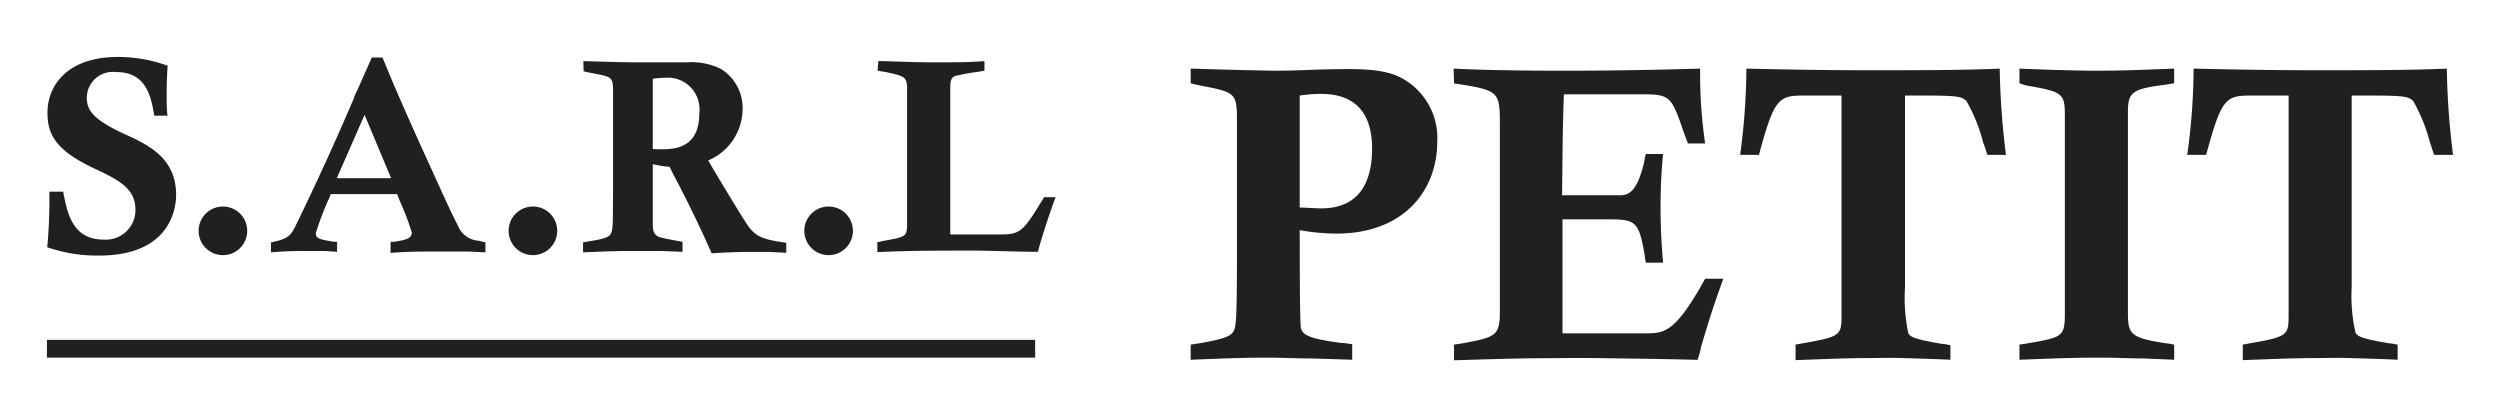 <svg id="Calque_1" data-name="Calque 1" xmlns="http://www.w3.org/2000/svg" viewBox="0 0 180 30"><defs><style>.cls-1{fill:#20201e;}</style></defs><path class="cls-1" d="M11.11,8.33C10.88,7,10.56,5.19,8.38,5.19A1.88,1.88,0,0,0,6.25,7c0,.86.32,1.57,2.82,2.7,1.79.8,3.61,1.79,3.61,4.33,0,1-.43,4.37-5.55,4.37a10.93,10.93,0,0,1-3.73-.6,34.78,34.78,0,0,0,.15-4h1c.29,1.55.67,3.45,2.91,3.45a2.13,2.13,0,0,0,2.29-2.16c0-1.49-1.16-2.12-2.88-2.92-2.62-1.23-3.45-2.3-3.45-4C3.38,6.34,4.67,4.1,8.5,4.1a10.54,10.54,0,0,1,3.57.63C12,5.8,12,6.3,12,6.84s0,1,.06,1.49Z"/><path class="cls-1" d="M17.8,16.62a1.75,1.75,0,1,1-1.75-1.75A1.75,1.75,0,0,1,17.8,16.62Z"/><path class="cls-1" d="M28.12,17.41l.26,0c.77-.13,1.27-.21,1.27-.67a18.83,18.83,0,0,0-.86-2.26c-.06-.16-.17-.42-.19-.5l-2.29,0-2.5,0a2.89,2.89,0,0,1-.18.44,20.86,20.86,0,0,0-.89,2.36c0,.4.26.46,1.33.63l.2,0v.72l-.89-.06c-.38,0-.86,0-1.43,0-1.21,0-2,.06-2.44.1v-.72c1.13-.23,1.41-.41,1.78-1.21,1.47-3,3-6.37,4.19-9.17,0-.11.2-.45.36-.83l.93-2.1h.77c.92,2.26,1.91,4.48,2.92,6.71,1.79,3.92,2,4.42,2.5,5.37a1.71,1.71,0,0,0,1.49,1.11l.5.12v.72l-1.25-.06c-.52,0-1.16,0-1.89,0-1.51,0-2.52,0-3.69.1ZM26.25,8.27l-2,4.56c1.71,0,2.12,0,3.91,0Z"/><path class="cls-1" d="M40.12,16.62a1.75,1.75,0,1,1-1.74-1.75A1.75,1.75,0,0,1,40.12,16.62Z"/><path class="cls-1" d="M42,4.4c2.66.08,3.33.09,3.87.09s1.53,0,1.76,0l1.81,0a4.77,4.77,0,0,1,2.46.47,3.3,3.3,0,0,1,1.57,2.88,4.1,4.1,0,0,1-.82,2.42,4,4,0,0,1-1.66,1.29c.63,1.09,2.08,3.49,2.62,4.33.71,1.15,1.13,1.33,3,1.6v.72l-1.19-.06c-.45,0-1,0-1.5,0-1.08,0-2.05.06-2.68.1-.88-2-1.81-3.89-2.82-5.8a4.37,4.37,0,0,0-.22-.43A8,8,0,0,1,47,11.82c0,3.65,0,4,0,4.36s.06.74.46.88c.13.06,1.11.25,1.68.35v.72l-1.57-.06c-.63,0-1.35,0-2,0-1.35,0-2.6.06-3.59.1v-.72l.34-.06c1.44-.23,1.64-.35,1.74-.79s.06-1.75.08-2.64c0-1.63,0-6.33,0-7.42s-.16-1-1.68-1.31a3.77,3.77,0,0,1-.44-.1Zm5,6.33c1.29.06,3.35.16,3.35-2.58a2.28,2.28,0,0,0-2.26-2.56A9.44,9.44,0,0,0,47,5.67Z"/><path class="cls-1" d="M61.41,16.62a1.75,1.75,0,1,1-1.74-1.75A1.75,1.75,0,0,1,61.41,16.62Z"/><path class="cls-1" d="M63.24,4.4c.91,0,2.46.09,3.89.09s2.66,0,3.75-.09v.69l-.46.08a15.18,15.18,0,0,0-1.64.3c-.36.12-.36.51-.36.87l0,2.48v8.06h3.51c1.51,0,1.69-.1,3.24-2.68H76c-.42,1.13-1,2.88-1.27,3.93-1.37,0-2.76-.06-4-.08s-2.24,0-2.9,0c-2.24,0-3.63.06-4.66.1v-.72a2,2,0,0,0,.4-.08c1.62-.29,1.7-.31,1.74-1.07l0-2.44c0-.73,0-7.24,0-7.66-.08-.63-.18-.71-1.58-1a5.43,5.43,0,0,1-.54-.1Z"/><path class="cls-1" d="M85.73,4.94c2.88.09,5.36.15,6.39.15S94.88,5,95.33,5c2.52-.06,4.12-.06,5.39.52a4.9,4.9,0,0,1,2.76,4.72c0,3.33-2.27,6.58-7.27,6.58a15.24,15.24,0,0,1-2.63-.25c0,1.06,0,5.73.06,6.67,0,.75.12,1.09,2.93,1.45.28,0,.7.09.79.09V25.9l-2.88-.09c-1.09,0-2.21-.06-3.09-.06-2.3,0-3.9.09-5.66.15V24.81c.09,0,.52-.09.61-.09,2.39-.42,2.54-.61,2.63-1.51.09-.7.09-3.79.09-4.7,0-.63,0-8.27,0-10.3-.06-1.48-.21-1.6-2.69-2.06L85.73,6Zm7.85,10c.3,0,1,.06,1.57.06,3,0,3.64-2.3,3.64-4.3,0-2.73-1.37-3.94-3.67-3.94a10.59,10.59,0,0,0-1.54.12Z"/><path class="cls-1" d="M104.66,4.94c1.91.09,3.94.15,8.12.15,1.06,0,4.54,0,9.63-.15a34.81,34.81,0,0,0,.36,5.39h-1.24l-.27-.72c-.91-2.67-1-2.82-3-2.82H112.6c-.09,2.45-.09,3.6-.13,7.27,1.31,0,3.52,0,4.12,0s1.25-.12,1.79-2.39a3.73,3.73,0,0,1,.12-.58h1.24c-.09.94-.18,2.18-.18,3.82s.09,2.93.18,4H118.5a4.14,4.14,0,0,1-.09-.6c-.45-2.52-.66-2.52-3-2.52h-2.91V24h5.91c1.36,0,2.12,0,4.09-3.45l.27-.48h1.31c-.7,1.93-1,2.87-1.61,4.93,0,.15-.21.79-.24.91-2.12-.06-4.7-.09-6.76-.12s-3.63,0-3.78,0c-2.52,0-4.85.09-7,.15V24.81c.09,0,.39-.06.61-.09,2.42-.45,2.69-.54,2.69-2.33V9.12c0-2.57,0-2.6-3.3-3.12Z"/><path class="cls-1" d="M143.1,11.15c-.06-.12-.18-.57-.31-.88a11.85,11.85,0,0,0-1.21-3c-.33-.3-.51-.39-3-.39h-1.42V20.69A12.3,12.3,0,0,0,137.4,24c.18.25.3.4,2.43.76.21,0,.51.09.6.09V25.9c-1.33-.06-2.48-.09-3.45-.12s-1.7,0-2.3,0c-1.79,0-3.7.09-5.4.15V24.81c3.25-.57,3.31-.57,3.31-2.15l0-2.15V6.88h-2.49c-1.84,0-2.24,0-3.18,3.27-.09.33-.24.85-.27,1h-1.36a47.28,47.28,0,0,0,.45-6.21c5,.12,8.33.12,8.94.12,2.81,0,6.69,0,9.3-.12a55.67,55.67,0,0,0,.45,6.21Z"/><path class="cls-1" d="M156.54,6c-.09,0-.39.06-.57.09-2.49.31-2.76.55-2.76,2V22.24c0,1.78,0,2.06,2.76,2.48.18,0,.48.09.57.09V25.9l-2.21-.09c-.91,0-1.94-.06-3.15-.06-2.18,0-4.06.09-5.78.15V24.81l.42-.06c2.61-.45,2.82-.48,2.85-2,0-.91,0-2.39,0-3.33l0-11.06c0-1.6-.12-1.75-2.64-2.18A4.94,4.94,0,0,1,145.4,6V4.94c1.45.06,3.75.15,5.66.15,2.06,0,3.79-.09,5.48-.15Z"/><path class="cls-1" d="M175.26,11.15c-.06-.12-.18-.57-.3-.88a12.23,12.23,0,0,0-1.21-3c-.34-.3-.52-.39-3-.39h-1.43V20.69a11.87,11.87,0,0,0,.28,3.27c.18.25.3.4,2.42.76.21,0,.52.09.61.09V25.9c-1.34-.06-2.49-.09-3.46-.12s-1.69,0-2.3,0c-1.79,0-3.69.09-5.39.15V24.81c3.24-.57,3.3-.57,3.3-2.15l0-2.15V6.88H162.3c-1.85,0-2.24,0-3.18,3.27l-.28,1h-1.36a45.62,45.62,0,0,0,.46-6.21c5,.12,8.33.12,8.93.12,2.82,0,6.7,0,9.3-.12a55.67,55.67,0,0,0,.45,6.21Z"/><rect class="cls-1" x="3.38" y="24.47" width="71.15" height="1.28"/></svg>